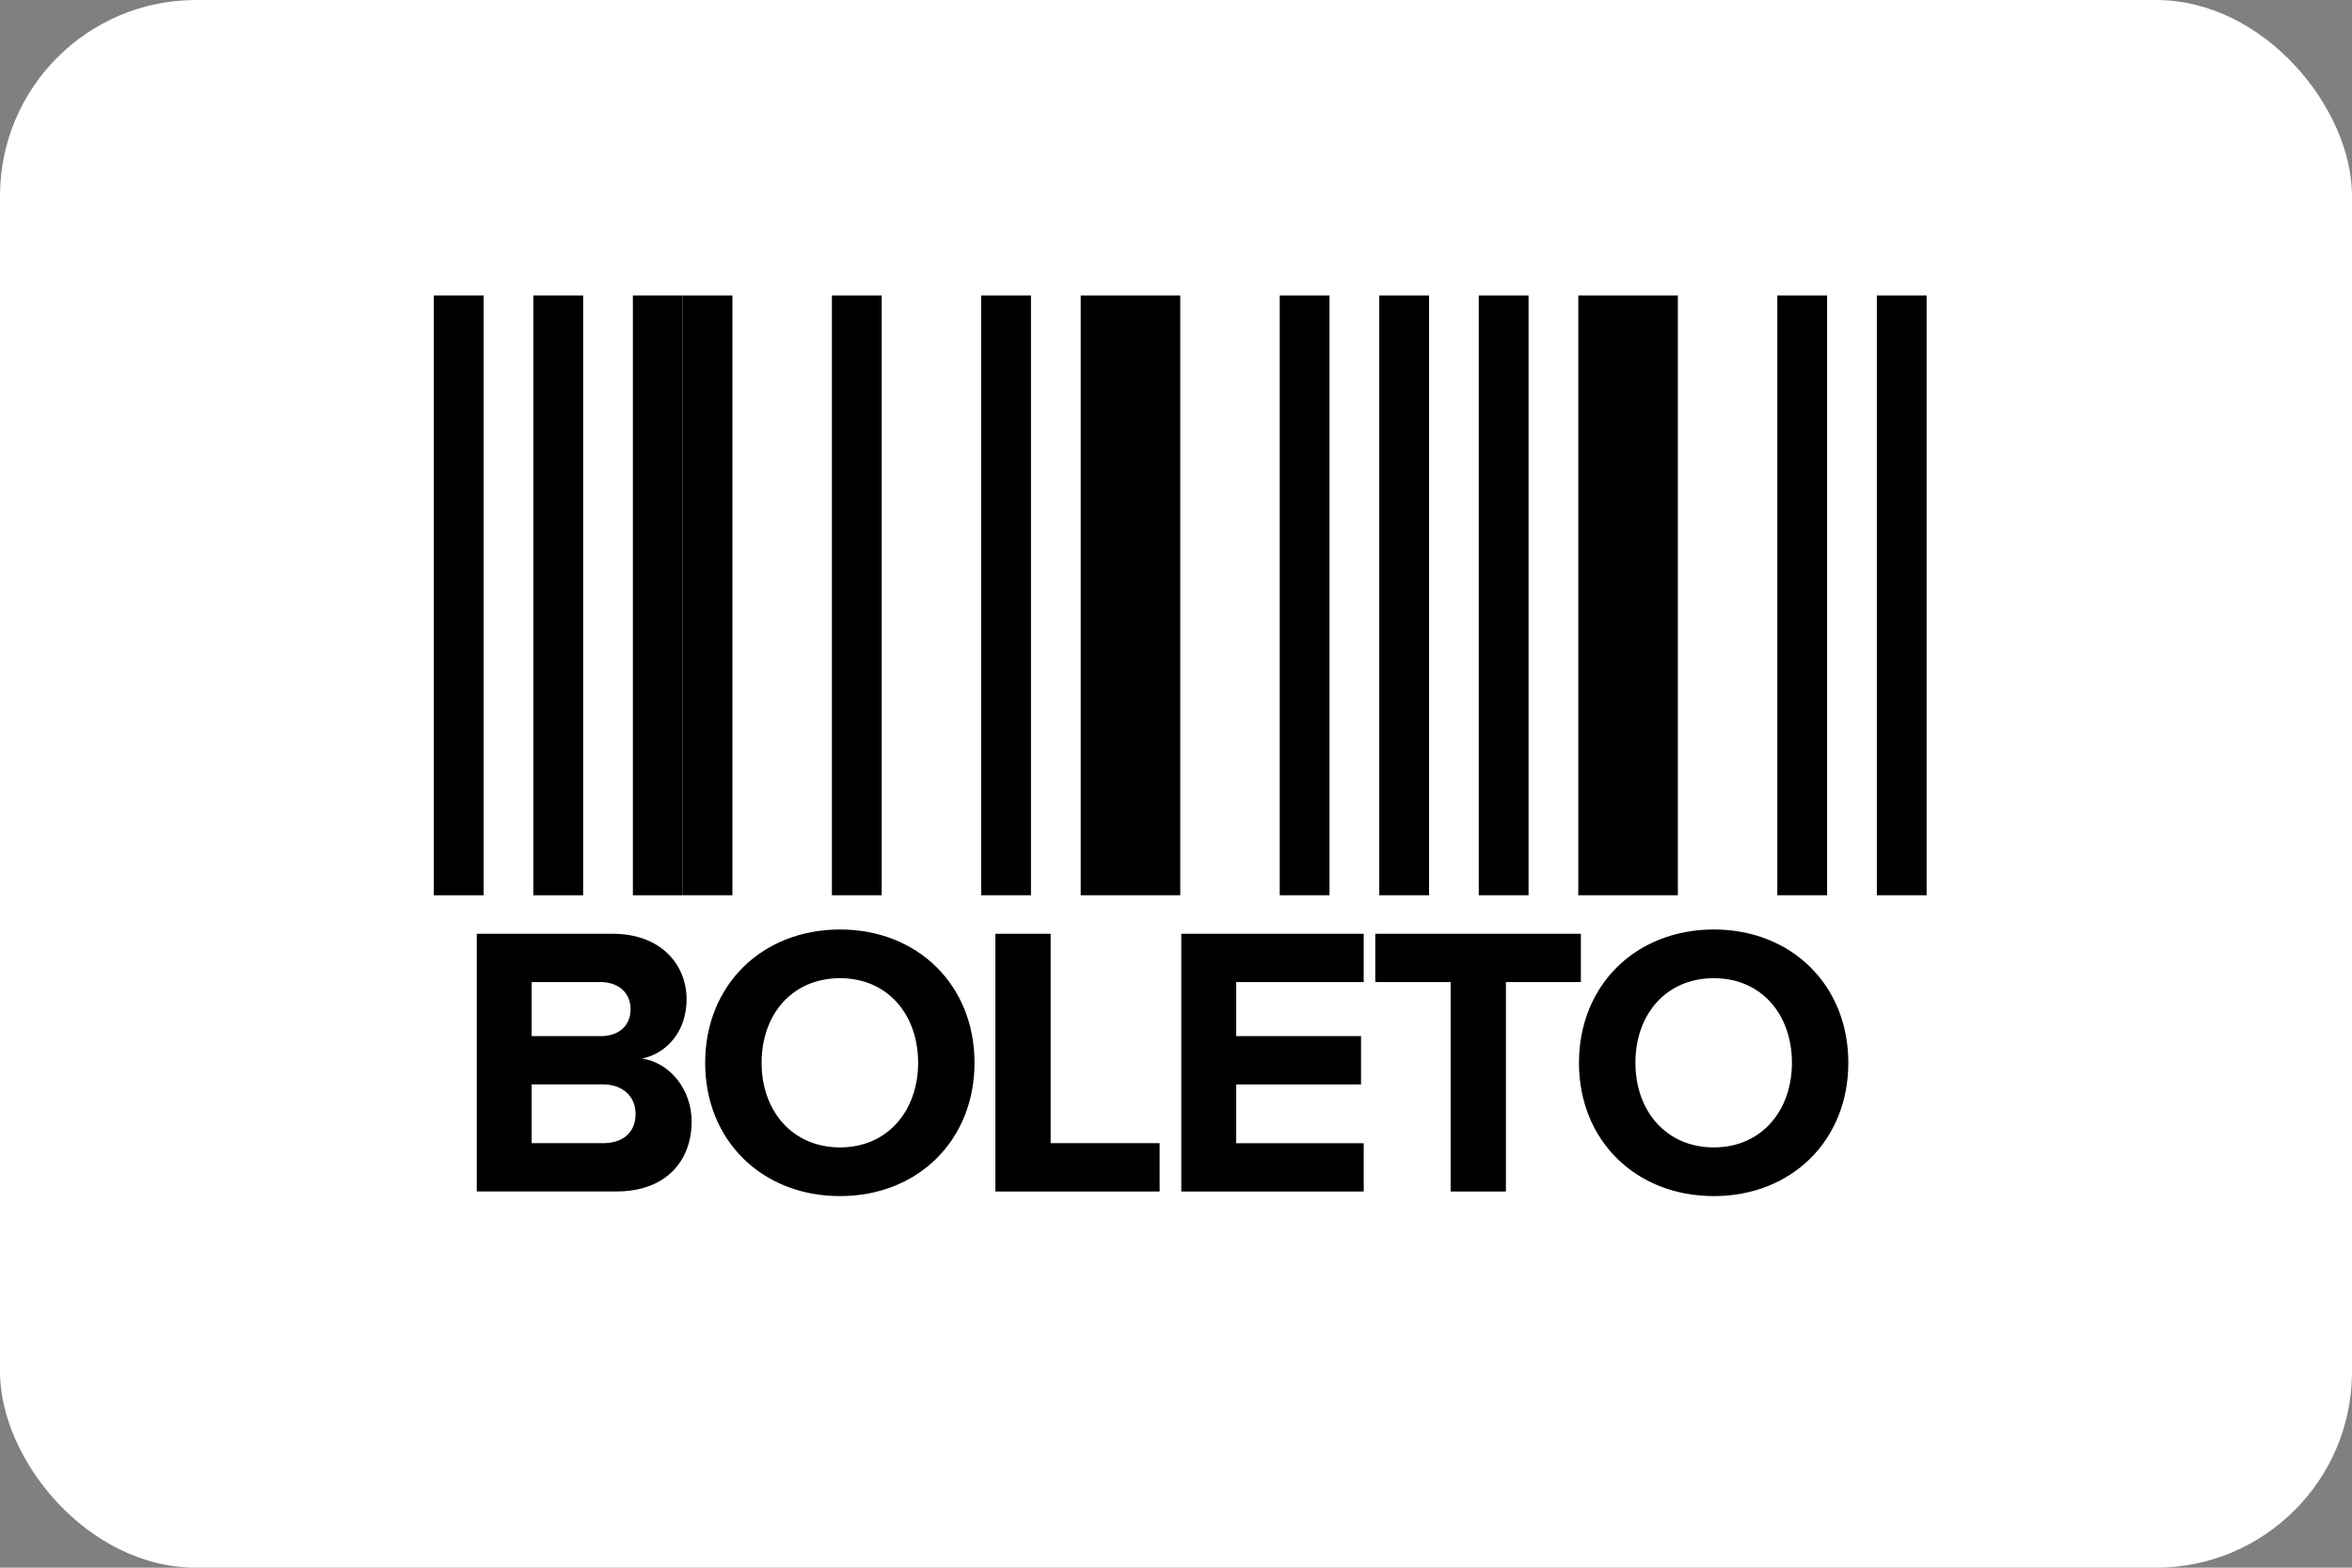 <svg width="48" height="32" viewBox="0 0 48 32" xmlns="http://www.w3.org/2000/svg"><rect x="0" y="0" width="48" height="32" fill="#808080" stroke="none"/><title>Pague com Boleto</title><g fill="none" fill-rule="evenodd"><rect fill="#FFF" width="48" height="32" rx="4"/><g fill="#000"><path d="M12.585 24.32H9.73v-5.26h2.768c1.002 0 1.514.639 1.514 1.34 0 .655-.41 1.105-.907 1.207.568.087 1.01.631 1.01 1.286 0 .797-.52 1.427-1.53 1.427zm-.331-3.17c.378 0 .615-.213.615-.552 0-.324-.237-.552-.615-.552H10.85v1.104h1.404zm.047 2.185c.418 0 .67-.221.67-.6 0-.331-.236-.6-.67-.6H10.85v1.2H12.3zm4.843 1.08c-1.594 0-2.753-1.136-2.753-2.72 0-1.586 1.16-2.722 2.753-2.722 1.585 0 2.744 1.136 2.744 2.721 0 1.585-1.159 2.721-2.744 2.721zm0-.994c.97 0 1.593-.749 1.593-1.727 0-.986-.623-1.727-1.593-1.727-.978 0-1.601.741-1.601 1.727 0 .978.623 1.727 1.6 1.727zm6.522.9h-3.352V19.06h1.128v4.275h2.224v.985zm4.165 0h-3.723V19.06h3.723v.986h-2.603v1.104h2.548v.986h-2.548v1.199h2.603v.985zm2.902 0h-1.128v-4.275h-1.538v-.986h4.196v.986h-1.53v4.274zm4.244.094c-1.594 0-2.753-1.136-2.753-2.72 0-1.586 1.16-2.722 2.753-2.722 1.585 0 2.744 1.136 2.744 2.721 0 1.585-1.159 2.721-2.744 2.721zm0-.994c.97 0 1.593-.749 1.593-1.727 0-.986-.623-1.727-1.593-1.727-.978 0-1.601.741-1.601 1.727 0 .978.623 1.727 1.6 1.727zM8.854 6.033H9.87v12.241H8.854zM10.885 6.033h1.016v12.241h-1.016zM12.916 6.033h1.016v12.241h-1.016z"/><path d="M13.931 6.033h1.016v12.241h-1.016zM16.978 6.033h1.016v12.241h-1.016zM20.024 6.033h1.016v12.241h-1.016zM22.055 6.033h1.016v12.241h-1.016zM23.071 6.033h1.016v12.241h-1.016zM26.117 6.033h1.016v12.241h-1.016zM28.148 6.033h1.016v12.241h-1.016zM30.179 6.033h1.016v12.241h-1.016zM32.21 6.033h1.016v12.241H32.21zM33.226 6.033h1.016v12.241h-1.016zM36.272 6.033h1.016v12.241h-1.016zM38.303 6.033h1.016v12.241h-1.016z"/></g></g></svg>
